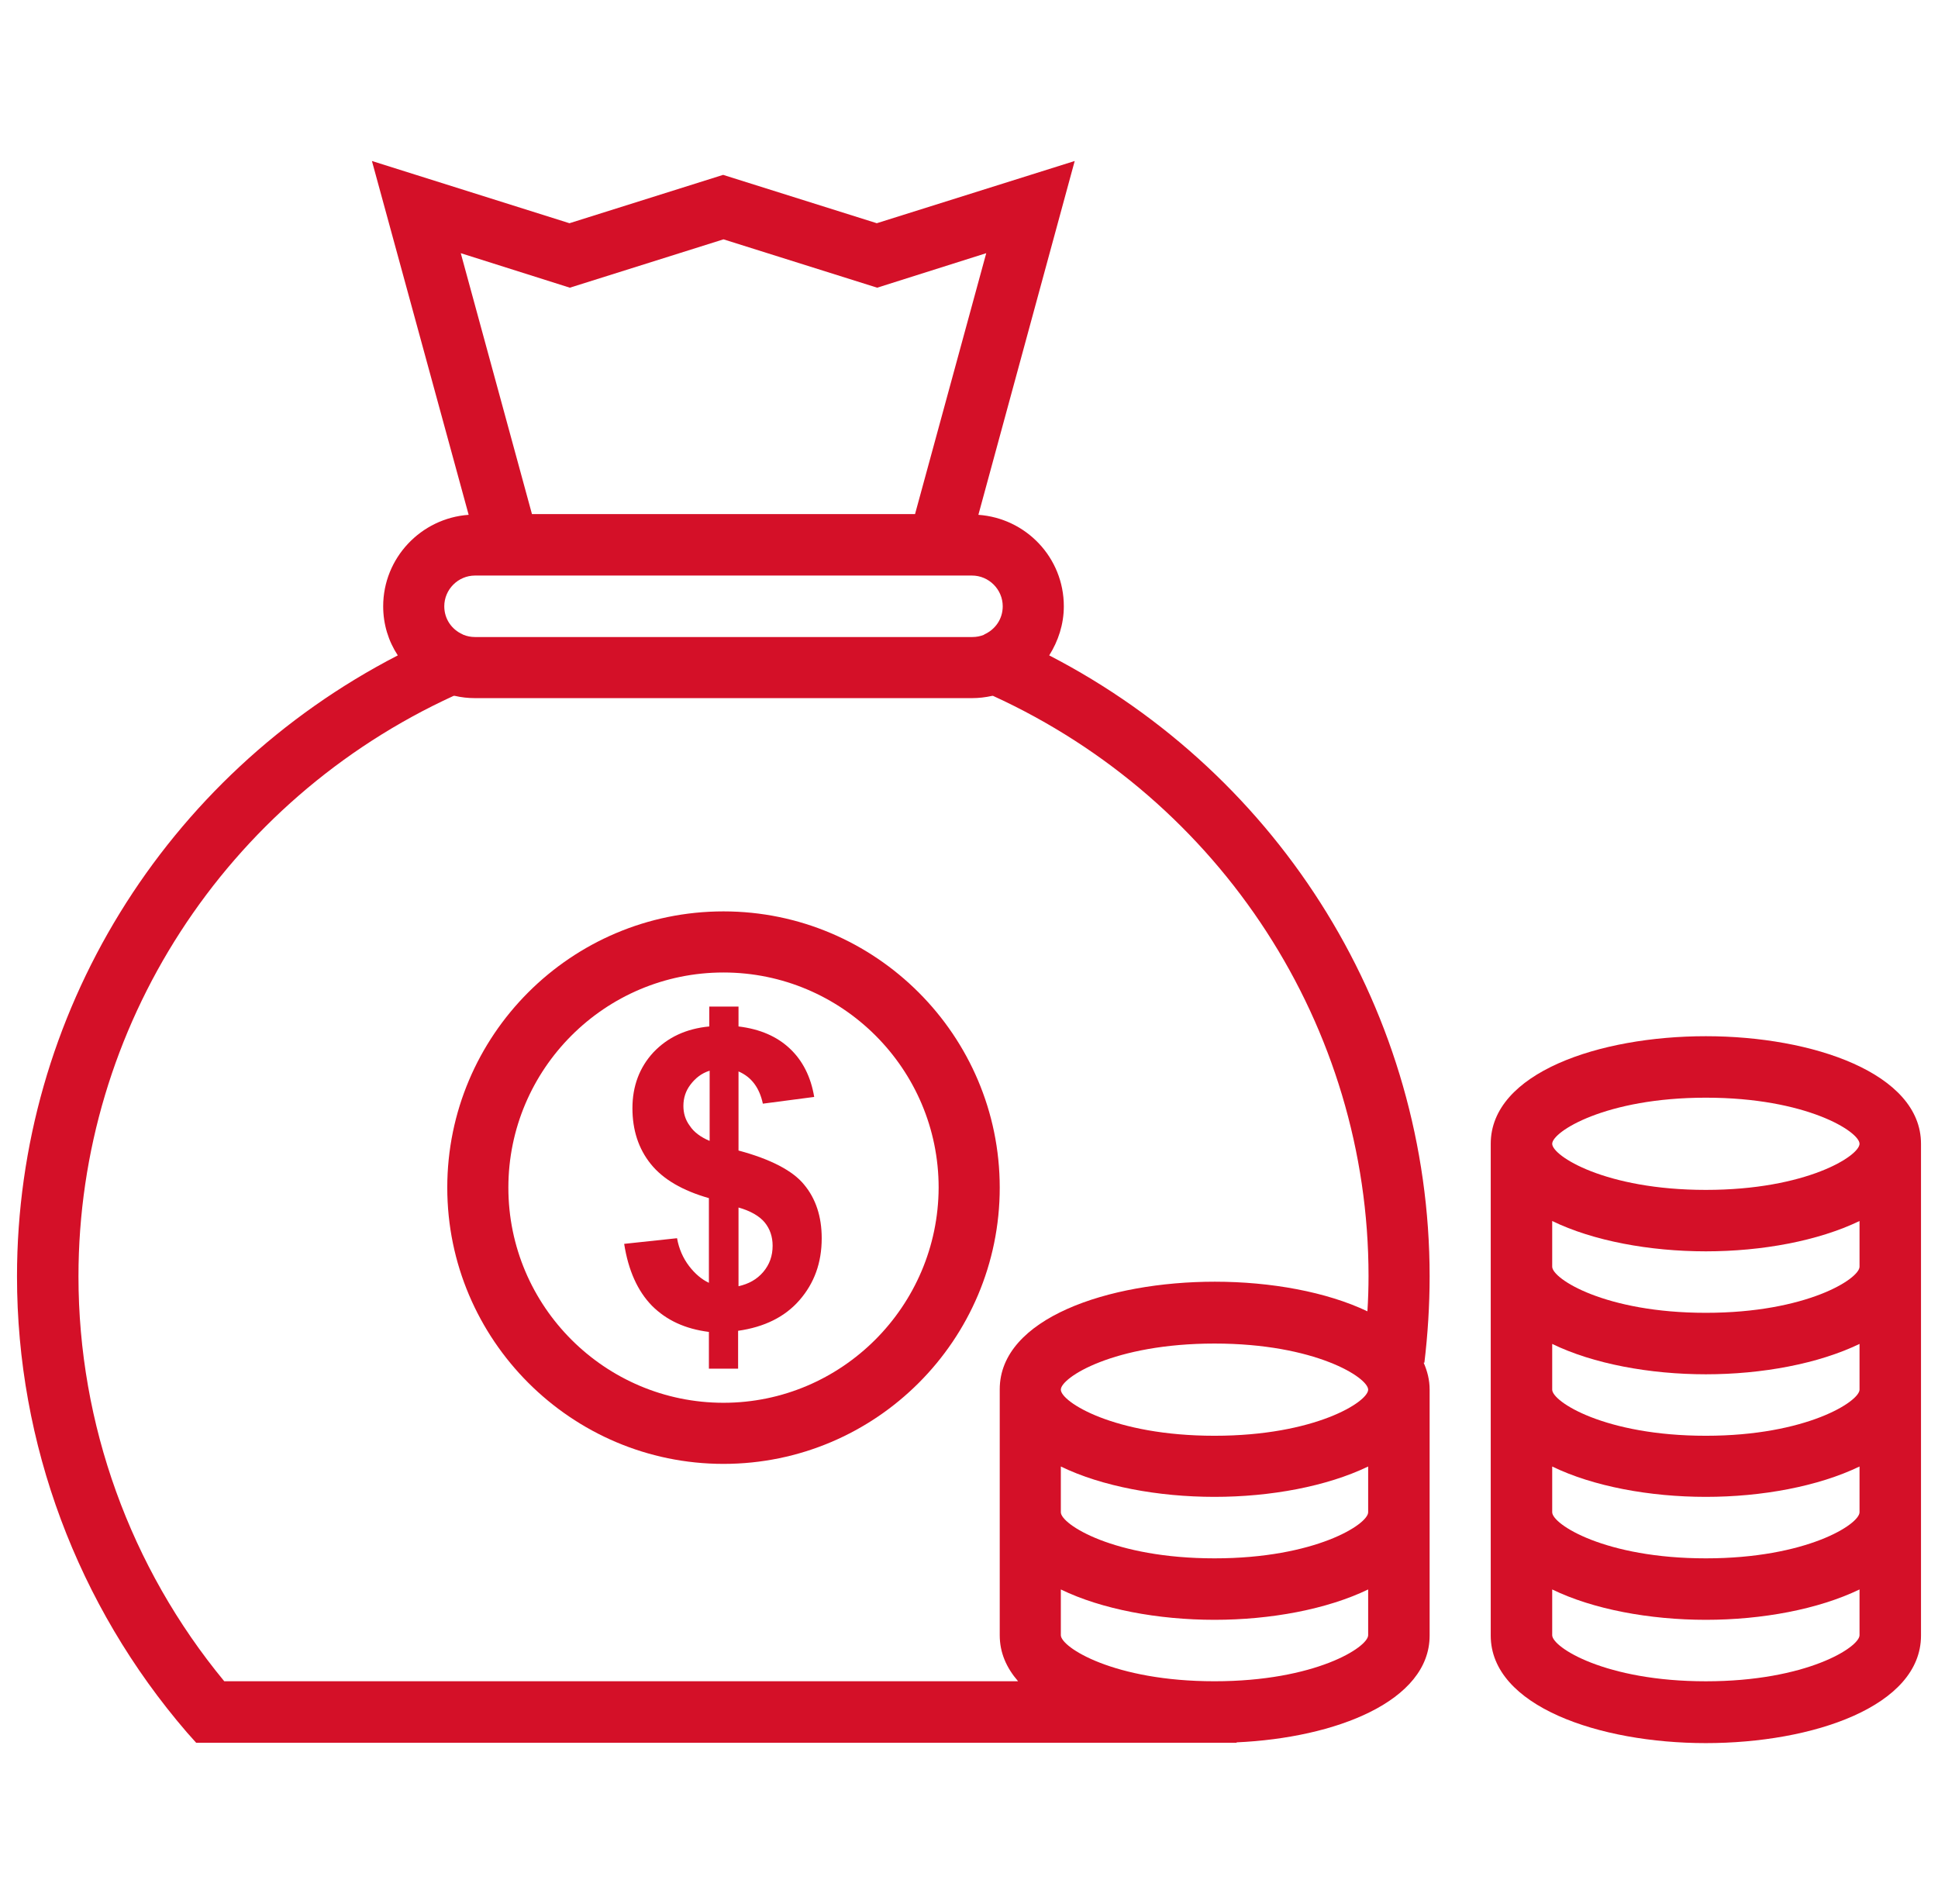 <svg width="57" height="56" viewBox="0 0 57 56" fill="none" xmlns="http://www.w3.org/2000/svg">
<g clip-path="url(#clip0_1691_14479)">
<path d="M23.65 34.84C23.319 34.432 22.669 34.091 21.721 33.837V31.511C22.106 31.676 22.338 31.996 22.437 32.459L23.947 32.261C23.848 31.665 23.605 31.191 23.231 30.839C22.856 30.486 22.36 30.265 21.721 30.188V29.604H20.861V30.188C20.177 30.254 19.637 30.508 19.218 30.949C18.81 31.39 18.601 31.941 18.601 32.591C18.601 33.231 18.777 33.782 19.141 34.234C19.505 34.686 20.078 35.017 20.85 35.237V37.728C20.64 37.629 20.442 37.464 20.265 37.232C20.089 37.001 19.968 36.725 19.913 36.416L18.358 36.582C18.48 37.365 18.755 37.971 19.174 38.401C19.604 38.831 20.155 39.084 20.85 39.172V40.253H21.709V39.139C22.481 39.029 23.087 38.731 23.517 38.235C23.947 37.739 24.168 37.144 24.168 36.416C24.168 35.777 23.991 35.248 23.65 34.84ZM20.872 33.55H20.861C20.607 33.44 20.409 33.297 20.287 33.109C20.155 32.933 20.1 32.735 20.1 32.525C20.1 32.294 20.166 32.084 20.309 31.897C20.453 31.709 20.629 31.566 20.872 31.489V33.55ZM22.448 37.409C22.261 37.629 22.018 37.761 21.721 37.828V35.513C22.073 35.612 22.338 35.766 22.492 35.953C22.646 36.141 22.724 36.372 22.724 36.637C22.724 36.935 22.635 37.188 22.448 37.409Z" fill="#D41028"/>
<path d="M41.894 40.076C41.993 39.25 42.048 38.39 42.048 37.541C42.048 29.835 37.705 22.813 30.859 19.275C31.124 18.856 31.289 18.36 31.289 17.831C31.289 16.398 30.176 15.24 28.776 15.141L31.609 4.735L25.788 6.565L21.268 5.143L16.749 6.565L10.939 4.735L13.784 15.141C12.383 15.24 11.27 16.409 11.27 17.831C11.27 18.36 11.424 18.856 11.7 19.275C4.843 22.813 0.5 29.835 0.5 37.541C0.5 42.458 2.275 47.209 5.494 50.946L5.769 51.254H36.371V51.243C39.292 51.111 42.048 50.031 42.048 48.102V44.486V40.87C42.048 40.584 41.982 40.33 41.872 40.076H41.894ZM13.552 7.446L16.76 8.461L21.279 7.039L25.799 8.461L29.007 7.446L26.913 15.119H15.646L13.552 7.446ZM13.971 16.927H28.588C29.084 16.927 29.492 17.335 29.492 17.831C29.492 18.206 29.272 18.514 28.952 18.657L28.941 18.669C28.831 18.713 28.721 18.735 28.599 18.735H13.971C13.85 18.735 13.739 18.713 13.629 18.669L13.607 18.657C13.287 18.514 13.067 18.206 13.067 17.831C13.067 17.335 13.475 16.927 13.971 16.927ZM40.24 48.09C40.24 48.443 38.686 49.446 35.721 49.446C32.755 49.446 31.201 48.443 31.201 48.09V46.746C32.402 47.33 34.067 47.639 35.721 47.639C37.374 47.639 39.028 47.33 40.24 46.746V48.09ZM40.24 44.475C40.24 44.828 38.686 45.831 35.721 45.831C32.755 45.831 31.201 44.828 31.201 44.475V43.13C32.402 43.714 34.067 44.023 35.721 44.023C37.374 44.023 39.028 43.714 40.24 43.13V44.475ZM35.721 42.226C32.755 42.226 31.201 41.223 31.201 40.87C31.201 40.517 32.755 39.514 35.721 39.514C38.686 39.514 40.24 40.517 40.24 40.87C40.24 41.223 38.686 42.226 35.721 42.226ZM40.218 38.566C39.017 37.993 37.374 37.695 35.731 37.695C32.59 37.695 29.404 38.776 29.404 40.859V44.475V48.09C29.404 48.609 29.602 49.05 29.944 49.446H6.596C3.829 46.095 2.308 41.884 2.308 37.541C2.308 30.199 6.629 23.541 13.342 20.465C13.354 20.465 13.365 20.465 13.376 20.465C13.563 20.509 13.761 20.532 13.971 20.532H28.588C28.787 20.532 28.985 20.509 29.183 20.465C29.195 20.465 29.206 20.465 29.206 20.465C35.93 23.541 40.251 30.199 40.251 37.53C40.251 37.872 40.24 38.224 40.218 38.566Z" fill="#D41028"/>
<path d="M21.279 26.804C16.793 26.804 13.155 30.453 13.155 34.928C13.155 39.404 16.804 43.053 21.279 43.053C25.766 43.053 29.404 39.404 29.404 34.928C29.404 30.453 25.755 26.804 21.279 26.804ZM21.279 41.256C17.796 41.256 14.952 38.423 14.952 34.928C14.952 31.445 17.785 28.601 21.279 28.601C24.763 28.601 27.607 31.434 27.607 34.928C27.596 38.412 24.763 41.256 21.279 41.256Z" fill="#D41028"/>
<path d="M50.172 30.475C47.031 30.475 43.845 31.555 43.845 33.639V37.254V40.87V44.486V48.102C43.845 50.174 47.031 51.265 50.172 51.265C53.314 51.265 56.5 50.185 56.5 48.102V44.486V40.87V37.254V33.639C56.5 31.566 53.314 30.475 50.172 30.475ZM54.692 48.091C54.692 48.443 53.138 49.447 50.172 49.447C47.207 49.447 45.653 48.443 45.653 48.091V46.746C46.854 47.33 48.519 47.639 50.172 47.639C51.826 47.639 53.48 47.33 54.692 46.746V48.091ZM54.692 44.475C54.692 44.828 53.138 45.831 50.172 45.831C47.207 45.831 45.653 44.828 45.653 44.475V43.13C46.854 43.714 48.519 44.023 50.172 44.023C51.826 44.023 53.48 43.714 54.692 43.13V44.475ZM54.692 40.87C54.692 41.212 53.138 42.226 50.172 42.226C47.207 42.226 45.653 41.223 45.653 40.87V39.525C46.854 40.109 48.519 40.418 50.172 40.418C51.826 40.418 53.48 40.109 54.692 39.525V40.87ZM54.692 37.254C54.692 37.607 53.138 38.61 50.172 38.61C47.207 38.61 45.653 37.607 45.653 37.254V35.91C46.854 36.494 48.519 36.802 50.172 36.802C51.826 36.802 53.48 36.494 54.692 35.91V37.254ZM50.172 34.995C47.207 34.995 45.653 33.991 45.653 33.639C45.653 33.286 47.218 32.283 50.172 32.283C53.138 32.283 54.692 33.286 54.692 33.639C54.692 33.991 53.138 34.995 50.172 34.995Z" fill="#D41028"/>
</g>
<defs>
<clipPath id="clip0_1691_14479">
<rect width="56" height="56" fill="white" transform="translate(0.5)"/>
</clipPath>
</defs>
</svg>
